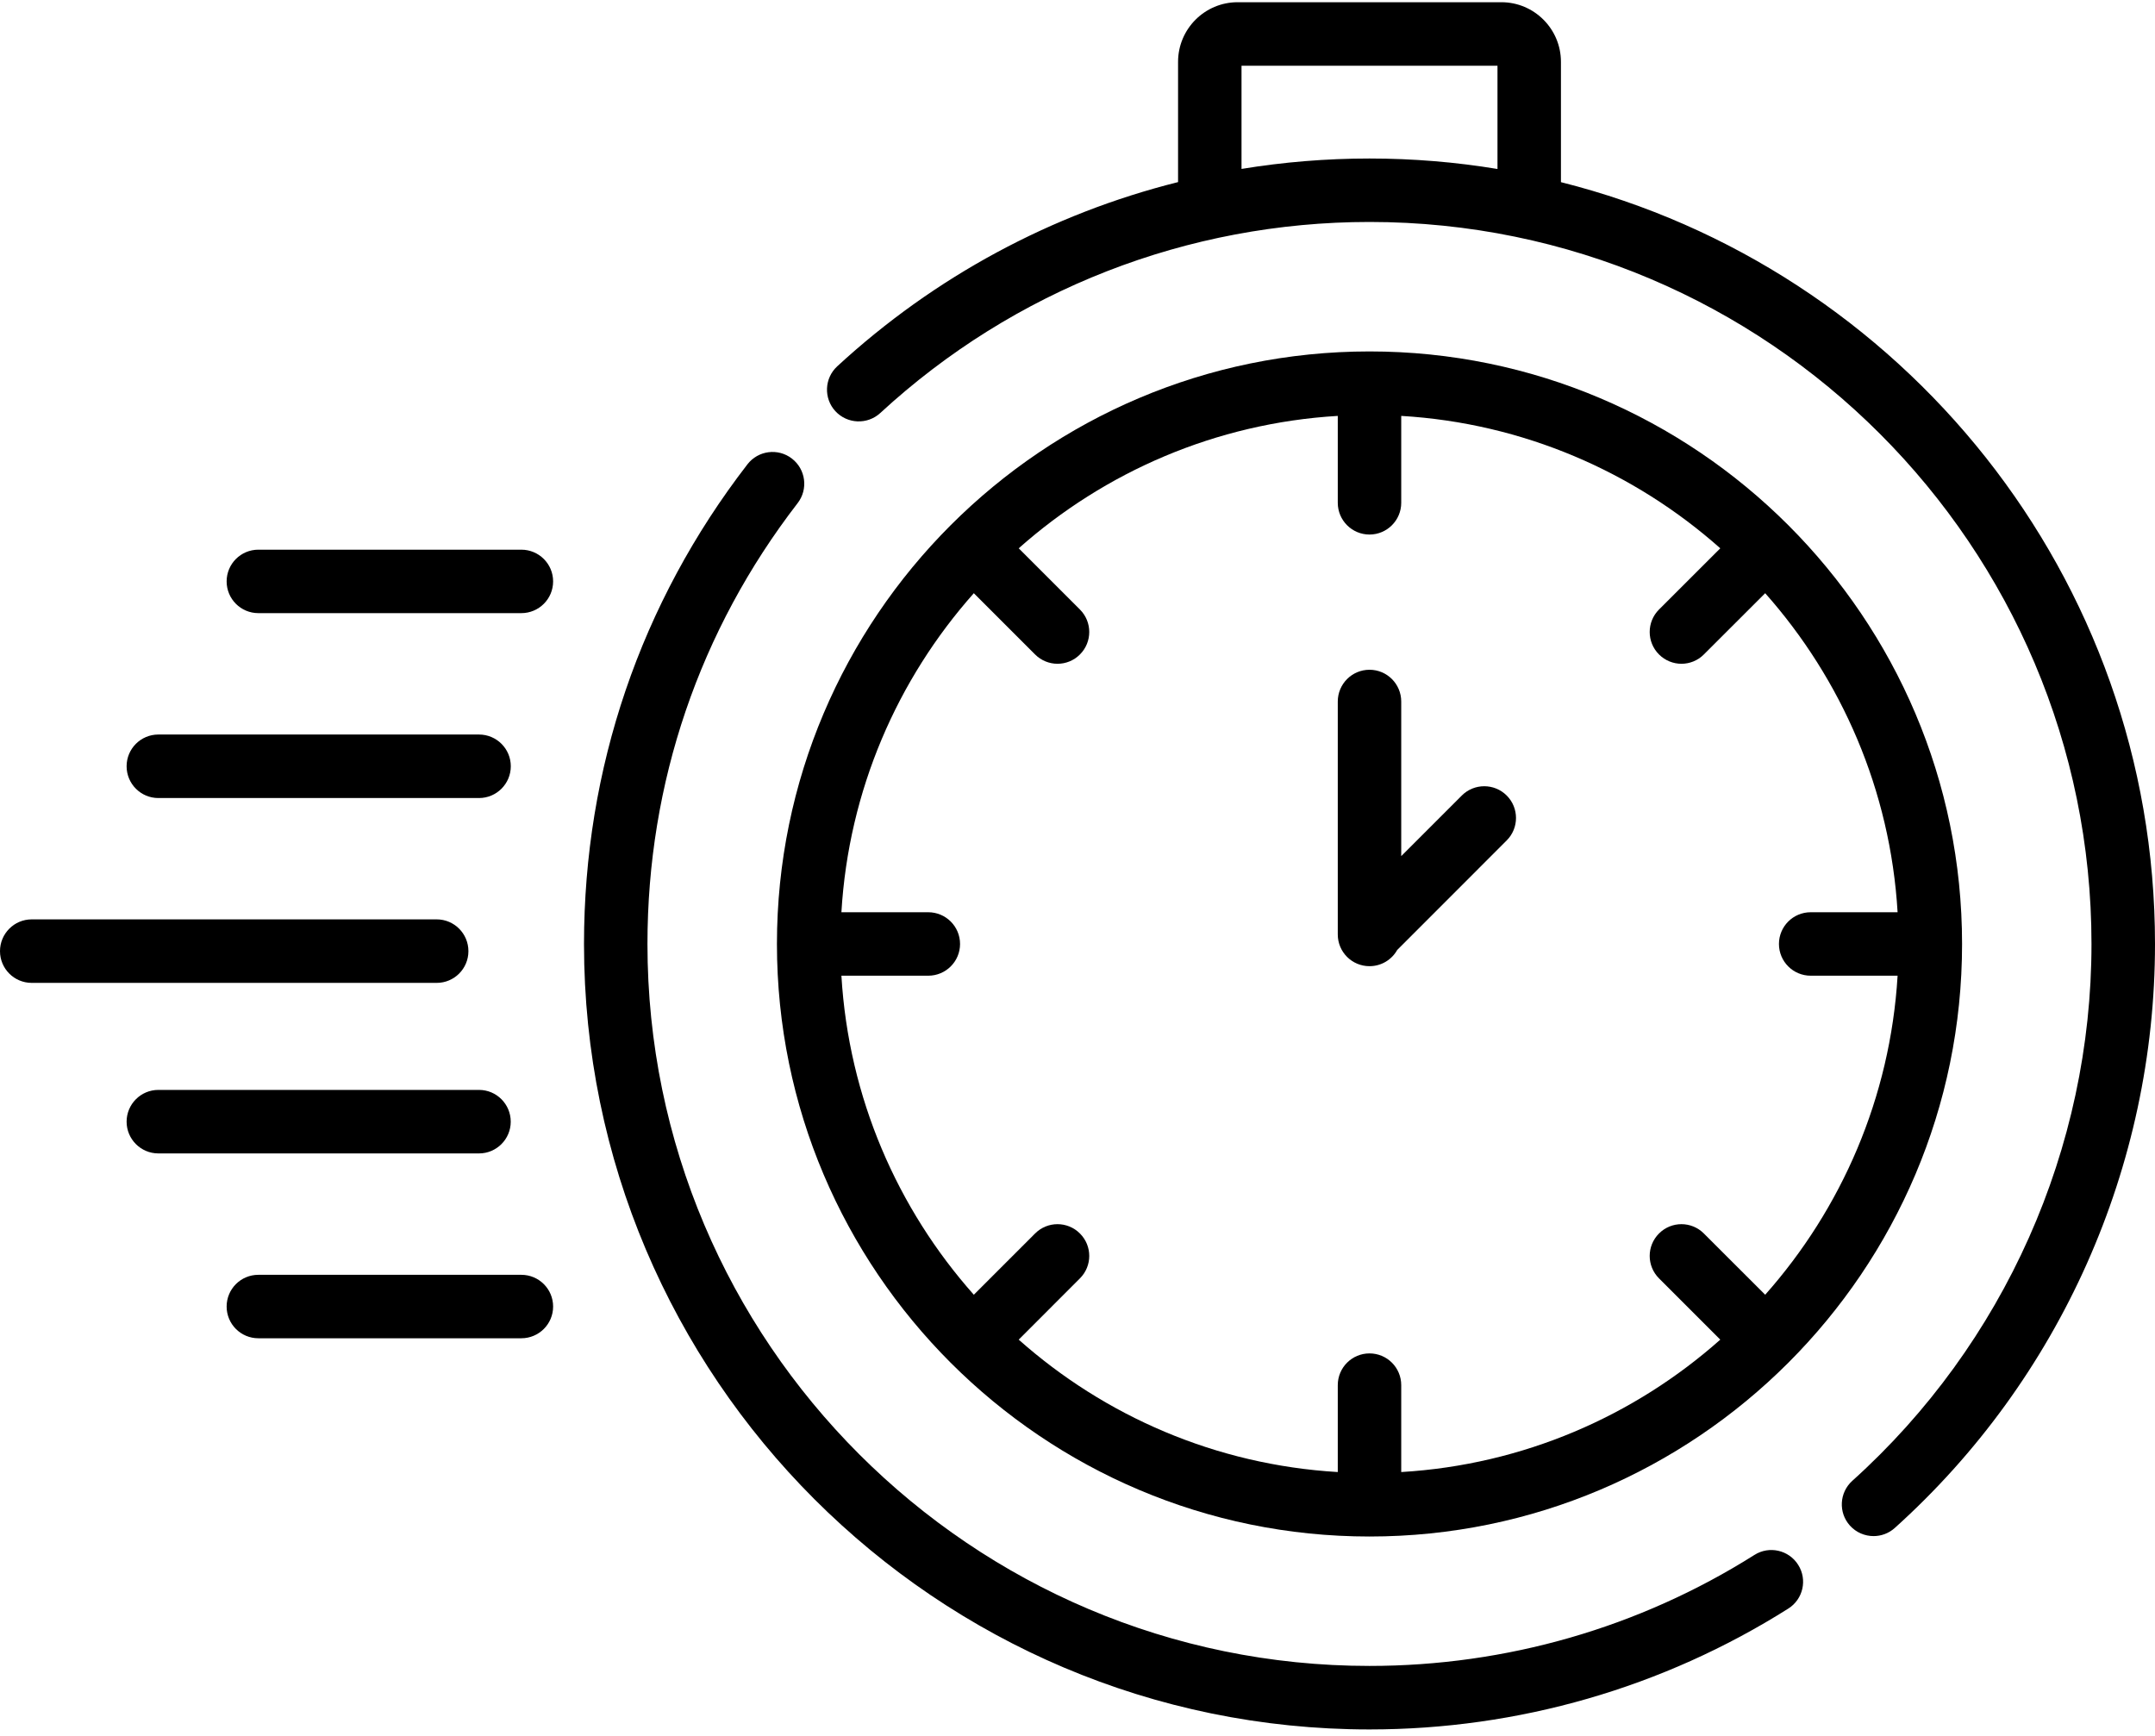 <?xml version="1.0" encoding="UTF-8"?>
<svg width="36px" height="29px" viewBox="0 0 36 29" version="1.1" xmlns="http://www.w3.org/2000/svg" xmlns:xlink="http://www.w3.org/1999/xlink">
    <title>speed_icon@2x</title>
    <defs>
        <filter id="filter-1">
            <feColorMatrix in="SourceGraphic" type="matrix" values="0 0 0 0 1 0 0 0 0 1 0 0 0 0 1 0 0 0 1 0"></feColorMatrix>
        </filter>
    </defs>
    <g id="Desktop" stroke="none" stroke-width="1" fill="none" fill-rule="evenodd">
        <g id="1.-Home" transform="translate(-212, -4237)">
            <g id="speed_icon" transform="translate(0, 3849)" filter="url(#filter-1)">
                <g transform="translate(212, 388)">
                    <path d="M22.878,25.669 C28.336,25.669 32.777,21.228 32.777,15.77 C32.777,10.312 28.336,5.871 22.878,5.871 C17.42,5.871 12.979,10.312 12.979,15.77 C12.979,21.228 17.42,25.669 22.878,25.669 L22.878,25.669 Z M15.507,15.24 L14.056,15.24 C14.177,13.201 14.992,11.347 16.268,9.91 L17.291,10.933 C17.395,11.037 17.531,11.089 17.666,11.089 C17.802,11.089 17.938,11.037 18.041,10.933 C18.248,10.726 18.248,10.39 18.041,10.183 L17.018,9.16 C18.455,7.884 20.309,7.069 22.348,6.948 L22.348,8.4 C22.348,8.692 22.585,8.93 22.878,8.93 C23.171,8.93 23.408,8.692 23.408,8.4 L23.408,6.948 C25.446,7.069 27.301,7.884 28.738,9.16 L27.714,10.183 C27.507,10.39 27.507,10.726 27.714,10.933 C27.818,11.037 27.954,11.089 28.089,11.089 C28.225,11.089 28.361,11.037 28.464,10.933 L29.488,9.91 C30.763,11.347 31.579,13.201 31.7,15.24 L30.248,15.24 C29.955,15.24 29.718,15.477 29.718,15.77 C29.718,16.063 29.955,16.3 30.248,16.3 L31.7,16.3 C31.578,18.338 30.763,20.193 29.488,21.63 L28.464,20.607 C28.257,20.399 27.921,20.399 27.714,20.607 C27.507,20.814 27.507,21.149 27.714,21.356 L28.738,22.38 C27.301,23.656 25.446,24.471 23.408,24.592 L23.408,23.14 C23.408,22.847 23.171,22.61 22.878,22.61 C22.585,22.61 22.348,22.847 22.348,23.14 L22.348,24.592 C20.309,24.471 18.455,23.656 17.018,22.38 L18.041,21.356 C18.248,21.149 18.248,20.814 18.041,20.607 C17.834,20.399 17.498,20.399 17.291,20.607 L16.268,21.63 C14.992,20.193 14.177,18.339 14.056,16.3 L15.507,16.3 C15.8,16.3 16.038,16.063 16.038,15.77 C16.038,15.477 15.8,15.24 15.507,15.24 L15.507,15.24 Z" id="Shape" fill="#000000" fill-rule="nonzero"></path>
                    <path d="M29.308,25.977 C27.386,27.19 25.162,27.831 22.878,27.831 C16.227,27.831 10.816,22.421 10.816,15.77 C10.816,13.077 11.684,10.531 13.325,8.405 C13.504,8.173 13.461,7.84 13.229,7.661 C12.998,7.482 12.665,7.525 12.486,7.757 C10.7,10.07 9.756,12.841 9.756,15.77 C9.756,23.005 15.642,28.892 22.878,28.892 C25.363,28.892 27.782,28.194 29.874,26.873 C30.122,26.717 30.196,26.389 30.039,26.142 C29.883,25.894 29.555,25.82 29.308,25.977 Z" id="Path" fill="#000000" fill-rule="nonzero"></path>
                    <path d="M26.076,3.043 L26.076,1.033 C26.076,0.484 25.63,0.037 25.081,0.037 L20.675,0.037 C20.126,0.037 19.68,0.484 19.68,1.033 L19.68,3.042 C17.571,3.57 15.614,4.619 13.986,6.12 C13.771,6.318 13.757,6.654 13.955,6.869 C14.154,7.084 14.489,7.098 14.705,6.9 C16.937,4.842 19.84,3.708 22.878,3.708 C29.529,3.708 34.939,9.119 34.939,15.77 C34.939,19.184 33.483,22.452 30.944,24.738 C30.726,24.934 30.708,25.269 30.904,25.487 C31.009,25.603 31.154,25.662 31.299,25.662 C31.425,25.662 31.552,25.617 31.653,25.526 C34.416,23.04 36,19.484 36,15.77 C36,9.637 31.771,4.474 26.076,3.043 L26.076,3.043 Z M20.74,2.822 L20.74,1.098 L25.016,1.098 L25.016,2.823 C24.32,2.708 23.606,2.648 22.878,2.648 C22.156,2.648 21.442,2.707 20.74,2.822 L20.74,2.822 Z" id="Shape" fill="#000000" fill-rule="nonzero"></path>
                    <path d="M22.878,16.141 C23.077,16.141 23.25,16.032 23.341,15.87 L25.17,14.04 C25.377,13.833 25.377,13.497 25.17,13.29 C24.963,13.083 24.627,13.083 24.42,13.29 L23.408,14.302 L23.408,11.72 C23.408,11.427 23.171,11.189 22.878,11.189 C22.585,11.189 22.348,11.427 22.348,11.72 L22.348,15.611 C22.348,15.904 22.585,16.141 22.878,16.141 L22.878,16.141 Z" id="Path" fill="#000000" fill-rule="nonzero"></path>
                    <path d="M7.825,15.89 C7.825,15.597 7.588,15.359 7.295,15.359 L0.53,15.359 C0.237,15.359 0,15.597 0,15.89 C0,16.183 0.237,16.42 0.53,16.42 L7.295,16.42 C7.588,16.42 7.825,16.183 7.825,15.89 Z" id="Path" fill="#000000" fill-rule="nonzero"></path>
                    <path d="M2.645,13.332 L8.002,13.332 C8.295,13.332 8.533,13.094 8.533,12.801 C8.533,12.508 8.295,12.271 8.002,12.271 L2.645,12.271 C2.353,12.271 2.115,12.508 2.115,12.801 C2.115,13.094 2.352,13.332 2.645,13.332 Z" id="Path" fill="#000000" fill-rule="nonzero"></path>
                    <path d="M8.709,9.183 L4.316,9.183 C4.023,9.183 3.786,9.42 3.786,9.713 C3.786,10.006 4.023,10.243 4.316,10.243 L8.709,10.243 C9.002,10.243 9.24,10.006 9.24,9.713 C9.24,9.42 9.002,9.183 8.709,9.183 Z" id="Path" fill="#000000" fill-rule="nonzero"></path>
                    <path d="M8.532,18.739 C8.532,18.446 8.295,18.208 8.002,18.208 L2.645,18.208 C2.353,18.208 2.115,18.446 2.115,18.739 C2.115,19.031 2.353,19.269 2.645,19.269 L8.002,19.269 C8.295,19.269 8.532,19.031 8.532,18.739 Z" id="Path" fill="#000000" fill-rule="nonzero"></path>
                    <path d="M8.709,21.297 L4.316,21.297 C4.023,21.297 3.786,21.534 3.786,21.827 C3.786,22.12 4.023,22.357 4.316,22.357 L8.709,22.357 C9.002,22.357 9.24,22.12 9.24,21.827 C9.24,21.534 9.002,21.297 8.709,21.297 Z" id="Path" fill="#000000" fill-rule="nonzero"></path>
                </g>
            </g>
        </g>
    </g>
</svg>